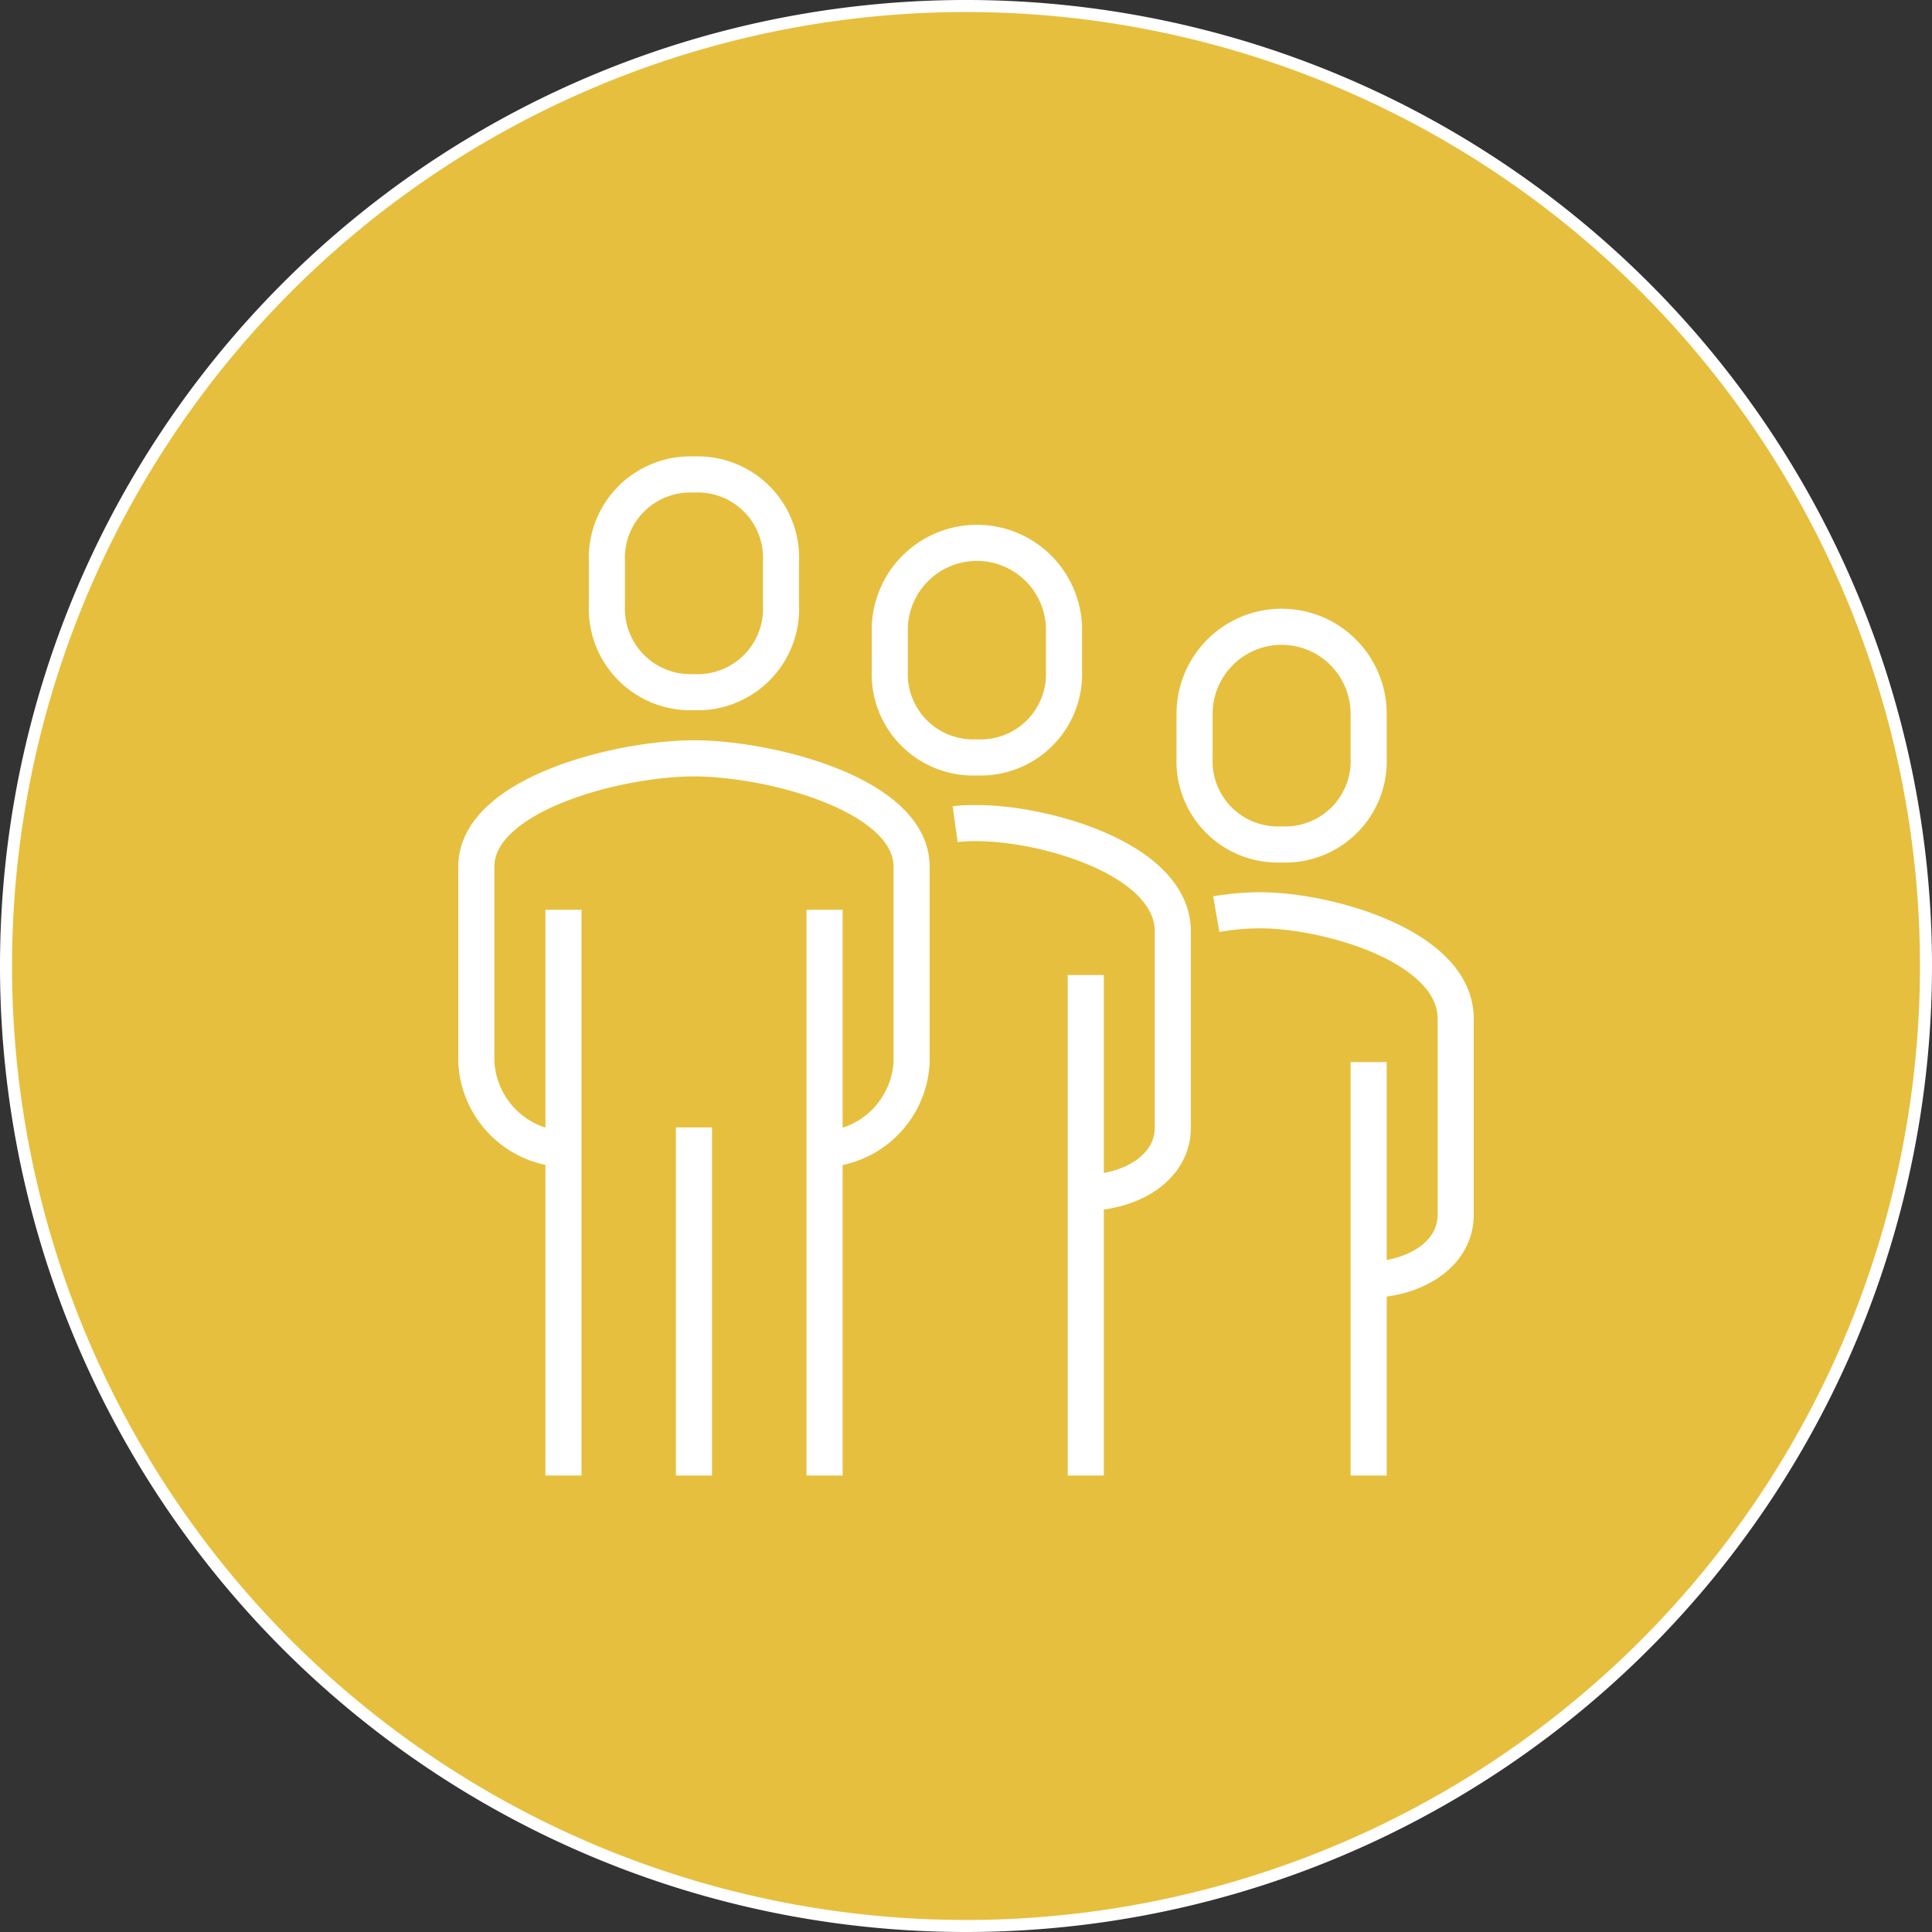<svg xmlns="http://www.w3.org/2000/svg" viewBox="0 0 160.5 160.5"><rect x="0" y="0" width="160.5" height="160.5" fill="#333333" stroke="none"/><g id="Layer_2" data-name="Layer 2"><g id="Layer_1-2" data-name="Layer 1"><path d="M80.25,160A79.75,79.75,0,1,0,.5,80.25,79.74,79.74,0,0,0,80.25,160" fill="#e7bf3e"/><path d="M80.25,160A79.75,79.75,0,1,0,.5,80.25,79.74,79.74,0,0,0,80.25,160Z" fill="none" stroke="#fff"/><path d="M106.47,70.15a6.93,6.93,0,0,0,7.23-7.23V59.3a7.23,7.23,0,0,0-14.46,0v3.62A6.92,6.92,0,0,0,106.47,70.15ZM81.16,62.92a6.93,6.93,0,0,0,7.23-7.23V52.07a7.24,7.24,0,0,0-14.47,0v3.62A6.93,6.93,0,0,0,81.16,62.92ZM57.65,93.66v28.92m-10.84-47v47m21.69,0v-47m45.2,47V88.23m0,18.08c3.52,0,7.23-1.91,7.23-5.42V84.62c0-6-10.62-9-16.27-9a22.39,22.39,0,0,0-3.62.32M90.2,122.58V81M57.65,57.5a6.93,6.93,0,0,0,7.23-7.24V46.65a6.92,6.92,0,0,0-7.23-7.23,6.93,6.93,0,0,0-7.23,7.23v3.61A6.94,6.94,0,0,0,57.65,57.5ZM90.2,99.08c3.51,0,7.23-1.91,7.23-5.42V77.38c0-6-10.62-9-16.27-9-.56,0-1.17,0-1.81.09m-10.85,27a7.62,7.62,0,0,0,7.23-7.23V72c0-6-11.8-9-18.08-9S39.57,66,39.57,72V88.23a7.63,7.63,0,0,0,7.24,7.23" fill="none" stroke="#fff" stroke-linejoin="round" stroke-width="3"/></g></g></svg>